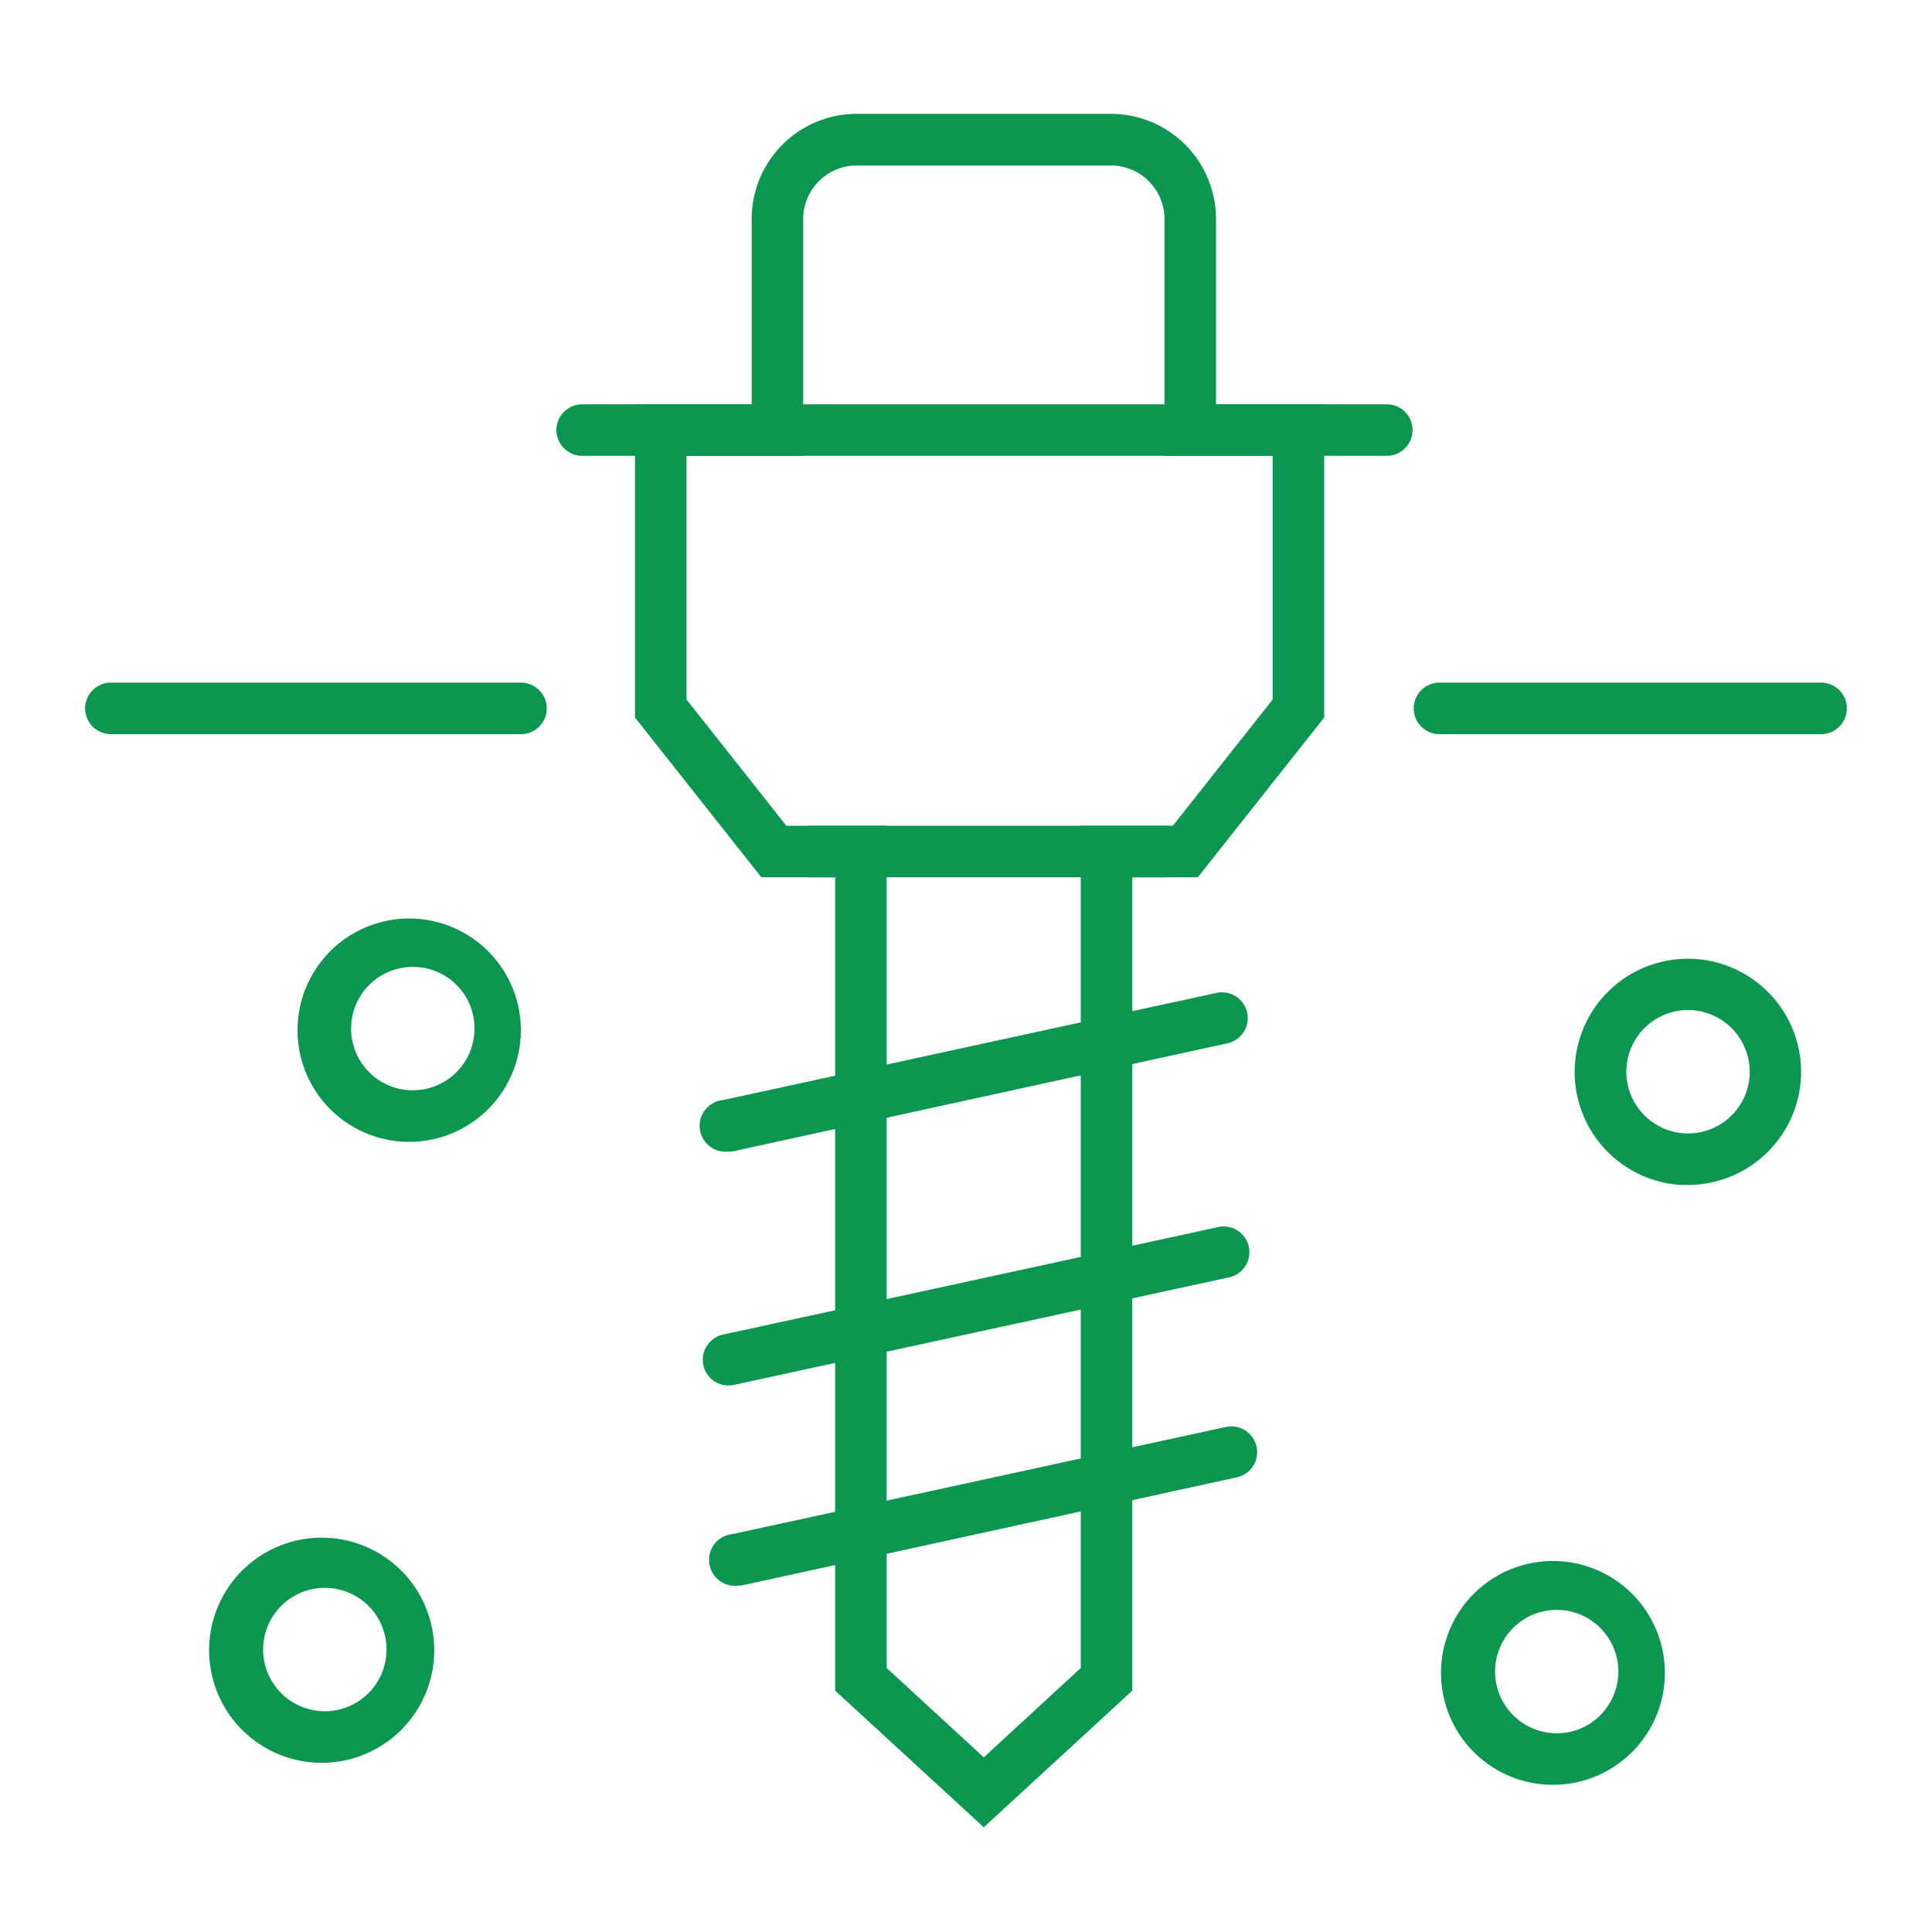 <?xml version="1.0" encoding="UTF-8"?>
<svg xmlns="http://www.w3.org/2000/svg" id="Layer_1" data-name="Layer 1" viewBox="0 0 150 150">
  <defs>
    <style>.cls-1{fill:#0b9750;}</style>
  </defs>
  <path class="cls-1" d="M32.05,88.65l-.56,0a8.67,8.67,0,1,1,.56,0Zm0-13.58a4.79,4.79,0,1,0,4.78,5.09h0a4.77,4.77,0,0,0-4.48-5.08Z"></path>
  <path class="cls-1" d="M131.05,92h-.55a8.79,8.79,0,1,1,9.32-8.23h0A8.8,8.8,0,0,1,131.05,92Zm0-13.58a4.79,4.79,0,1,0,4.79,5.09,4.8,4.8,0,0,0-4.48-5.08Z"></path>
  <path class="cls-1" d="M25.25,136.86l-.55,0a8.74,8.74,0,1,1,.55,0Zm0-13.58A4.79,4.79,0,1,0,30,128.37h0a4.78,4.78,0,0,0-4.48-5.08Z"></path>
  <path class="cls-1" d="M120.85,138.57l-.56,0a8.69,8.69,0,1,1,.56,0Zm0-13.58a4.79,4.79,0,0,0-.29,9.57,4.7,4.7,0,0,0,3.47-1.19,4.79,4.79,0,0,0-2.87-8.37Z"></path>
  <path class="cls-1" d="M76.38,141.87,64.84,131.26V68.11H59.11L49.3,55.71V31.39h9.06V17A8.16,8.16,0,0,1,66.5,8.84H86.26A8.16,8.16,0,0,1,94.41,17v14.4h8.4V55.71L93,68.11H87.91v63.15ZM68.84,129.5l7.54,6.94,7.53-6.94V64.11h7.15l7.75-9.8V35.39h-8.4V17a4.16,4.16,0,0,0-4.15-4.15H66.5A4.16,4.16,0,0,0,62.36,17v18.4H53.3V54.31l7.75,9.8h7.79Z"></path>
  <path class="cls-1" d="M107.67,35.39H45.2a2,2,0,0,1,0-4h62.47a2,2,0,0,1,0,4Z"></path>
  <path class="cls-1" d="M56.54,89.41a2,2,0,0,1-.42-4l38.33-8.32a2,2,0,1,1,.85,3.91L57,89.37A2.15,2.15,0,0,1,56.54,89.41Z"></path>
  <path class="cls-1" d="M56.54,107.57a2,2,0,0,1-.42-3.95L94.45,95.3a2,2,0,1,1,.85,3.9L57,107.52A2.18,2.18,0,0,1,56.54,107.57Z"></path>
  <path class="cls-1" d="M57.27,123.11a2,2,0,0,1-.42-4l38.33-8.32a2,2,0,1,1,.85,3.91L57.7,123.07A2.15,2.15,0,0,1,57.27,123.11Z"></path>
  <path class="cls-1" d="M90.5,68.11H63a2,2,0,1,1,0-4H90.5a2,2,0,0,1,0,4Z"></path>
  <path class="cls-1" d="M40.45,57H8.61a2,2,0,1,1,0-4H40.45a2,2,0,0,1,0,4Z"></path>
  <path class="cls-1" d="M141.39,57H111.76a2,2,0,0,1,0-4h29.63a2,2,0,0,1,0,4Z"></path>
</svg>
